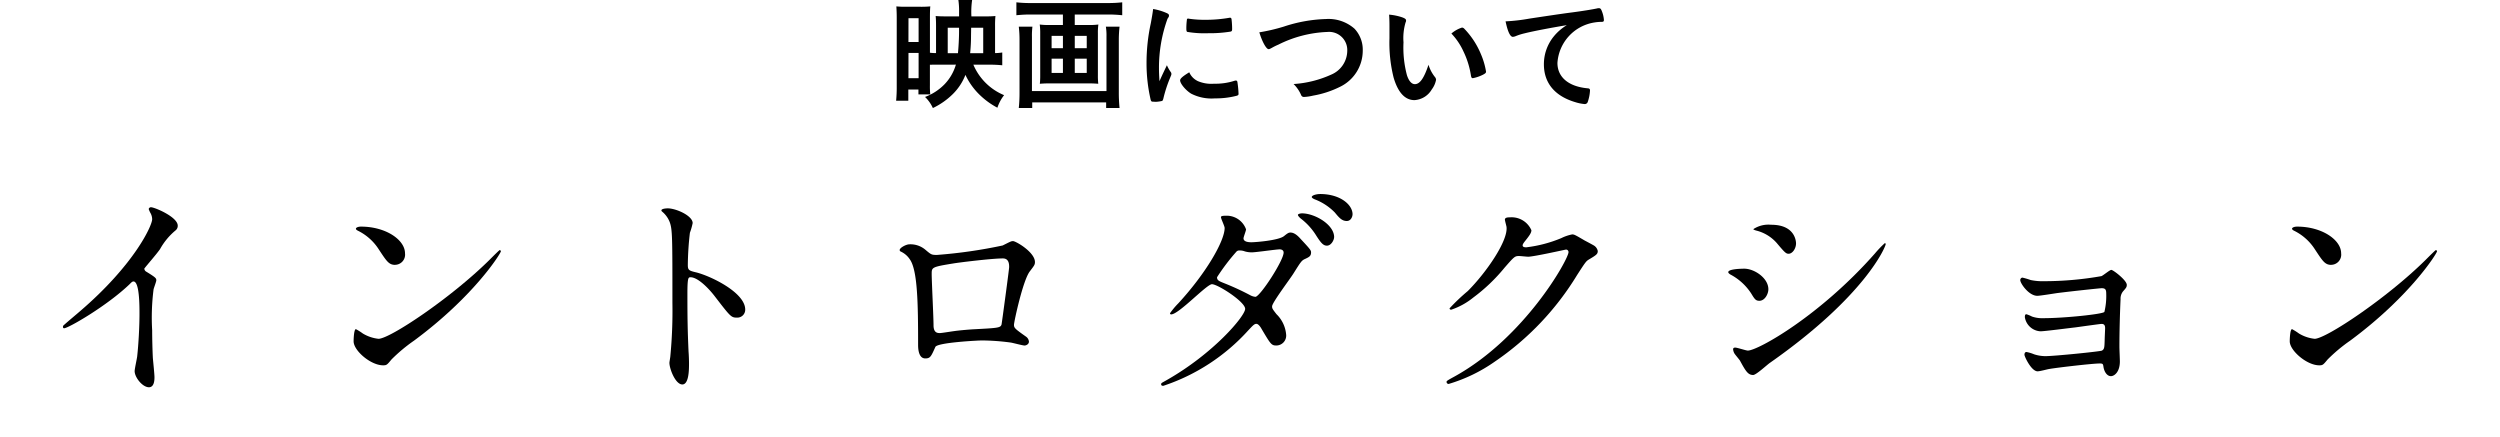 <svg id="レイヤー_1" data-name="レイヤー 1" xmlns="http://www.w3.org/2000/svg" viewBox="0 0 286.973 50.195"><defs><style>.cls-1{fill:none;}</style></defs><rect class="cls-1" width="286.973" height="50.195"/><path d="M679.883,471.927c-.168,0-.224,0-.686.014v2.31a8.788,8.788,0,0,0,.042,1.092h-1.358v-.56h-1.162v1.288h-1.4a15.634,15.634,0,0,0,.07-1.6v-7.9c0-.5-.014-.84-.042-1.33a10.881,10.881,0,0,0,1.12.042h1.6a11.4,11.4,0,0,0,1.176-.042c-.028.28-.042.63-.042,1.218v4.1a5.225,5.225,0,0,0,.7.042v-3.15c0-.476-.014-.784-.042-1.106.308.028.6.042,1.148.042h1.54v-.546a8.659,8.659,0,0,0-.084-1.344h1.582a9.541,9.541,0,0,0-.084,1.89h1.68a10.142,10.142,0,0,0,1.078-.042,11.136,11.136,0,0,0-.042,1.148v3.108a5.329,5.329,0,0,0,.826-.07V472a14.361,14.361,0,0,0-1.47-.07h-1.848a6.542,6.542,0,0,0,3.528,3.5,4.8,4.8,0,0,0-.77,1.442,8.806,8.806,0,0,1-2.156-1.6,7.67,7.67,0,0,1-1.512-2.17,6.306,6.306,0,0,1-1.47,2.226,8.375,8.375,0,0,1-2.268,1.582,4.083,4.083,0,0,0-.9-1.274,6.073,6.073,0,0,0,2.226-1.442,5.42,5.42,0,0,0,1.316-2.268Zm-3.15-2.6H677.9v-2.73h-1.162Zm0,4.158H677.9v-2.9h-1.162Zm5.684-2.87c.07-.728.126-1.694.126-2.506v-.42h-1.3v2.926Zm2.9,0v-2.926h-1.386l-.014.938c0,.644-.028,1.232-.1,1.988Z" transform="translate(-572.454 -464.507)"/><path d="M690.775,466.172a15.5,15.5,0,0,0-1.651.084v-1.482a14.061,14.061,0,0,0,1.622.084h8.878a15.118,15.118,0,0,0,1.65-.084v1.482a15.105,15.105,0,0,0-1.65-.084h-3.8v1.206h1.612a7.852,7.852,0,0,0,1.1-.056,6.626,6.626,0,0,0-.056,1.006v4.817a8.326,8.326,0,0,0,.043.979,11.2,11.2,0,0,0-1.175-.042h-4.342a11.5,11.5,0,0,0-1.188.042,8.945,8.945,0,0,0,.042-.979v-4.817a7.374,7.374,0,0,0-.056-1.006,7.877,7.877,0,0,0,1.105.056h1.555v-1.206Zm10.191,1.4a13.668,13.668,0,0,0-.084,1.512v6.021a17.768,17.768,0,0,0,.084,1.8h-1.538v-.644h-8.486v.644H689.4a16.739,16.739,0,0,0,.084-1.791v-6.063a12.624,12.624,0,0,0-.084-1.483h1.566a8.2,8.2,0,0,0-.056,1.189v6.2h8.556v-6.232a6.579,6.579,0,0,0-.07-1.161Zm-7.8,1.049v1.416h1.3v-1.416Zm0,2.618v1.64h1.3v-1.64Zm2.66-1.2H697.2v-1.416h-1.374Zm0,2.842H697.2v-1.64h-1.374Z" transform="translate(-572.454 -464.507)"/><path d="M706.861,472.8a.35.35,0,0,1,.056.2c0,.1-.014.112-.14.42a15.162,15.162,0,0,0-.784,2.408c-.042.154-.084.238-.14.266a4.207,4.207,0,0,1-.7.1H705.1c-.07,0-.168-.014-.28-.014-.182,0-.224-.042-.28-.21a18.481,18.481,0,0,1-.476-4.2,21.378,21.378,0,0,1,.49-4.592c.14-.756.21-1.176.266-1.638a6.459,6.459,0,0,1,1.512.448c.238.1.308.168.308.308,0,.1-.014.14-.168.364a16.5,16.5,0,0,0-.98,5.712c0,.322.014.756.056,1.456.392-.882.532-1.148.854-1.834A4.243,4.243,0,0,0,706.861,472.8Zm3.038.994a3.938,3.938,0,0,0,1.918.322,7.117,7.117,0,0,0,2.3-.322.7.7,0,0,1,.2-.042c.1,0,.168.056.182.2a11.283,11.283,0,0,1,.126,1.316c0,.14-.042.182-.238.238a9.514,9.514,0,0,1-2.464.294,5.133,5.133,0,0,1-2.744-.546c-.616-.378-1.26-1.148-1.26-1.526,0-.2.294-.462,1.05-.924A1.974,1.974,0,0,0,709.9,473.789Zm-.98-7.14a12.336,12.336,0,0,0,1.89.126,15.688,15.688,0,0,0,2.716-.224.432.432,0,0,1,.126-.014c.1,0,.14.042.168.154a9.862,9.862,0,0,1,.07,1.134c0,.21-.042.28-.2.308a14.856,14.856,0,0,1-2.534.182,11.624,11.624,0,0,1-2.422-.154c-.07-.042-.1-.14-.1-.392a7.813,7.813,0,0,1,.07-1.05c.014-.056.056-.084.14-.084A.152.152,0,0,1,708.919,466.649Z" transform="translate(-572.454 -464.507)"/><path d="M719.825,467.559a16.783,16.783,0,0,1,4.844-.868,4.507,4.507,0,0,1,3.262,1.106,3.513,3.513,0,0,1,.952,2.52,4.609,4.609,0,0,1-2.646,4.172,11.162,11.162,0,0,1-3.052.994,5.6,5.6,0,0,1-1.036.154.332.332,0,0,1-.336-.21,4,4,0,0,0-.868-1.274,12.331,12.331,0,0,0,4.312-1.078,3,3,0,0,0,1.848-2.73,2.085,2.085,0,0,0-2.268-2.17,13.63,13.63,0,0,0-5.642,1.456,6.79,6.79,0,0,0-.714.35c-.252.14-.322.168-.406.168-.266,0-.742-.854-1.064-1.932A20.761,20.761,0,0,0,719.825,467.559Z" transform="translate(-572.454 -464.507)"/><path d="M731.949,467.447c0-.406-.014-.952-.042-1.26a6.314,6.314,0,0,1,1.5.308c.336.126.448.21.448.364a.423.423,0,0,1-.056.224,6.281,6.281,0,0,0-.238,2.282,12.39,12.39,0,0,0,.392,3.766c.21.658.532,1.036.91,1.036.574,0,1.05-.672,1.568-2.226a4.177,4.177,0,0,0,.756,1.428.515.515,0,0,1,.112.294,2.632,2.632,0,0,1-.49,1.106A2.466,2.466,0,0,1,734.819,476c-1.078,0-1.89-.868-2.394-2.59a16.442,16.442,0,0,1-.476-4.494Zm8.33.224a.411.411,0,0,1,.266.14,9.292,9.292,0,0,1,1.89,2.884,8.635,8.635,0,0,1,.6,2.03c0,.14-.07.21-.364.364a4.443,4.443,0,0,1-1.148.392c-.126,0-.182-.07-.224-.322a9.725,9.725,0,0,0-.868-2.772,7.472,7.472,0,0,0-1.372-2.03A3.46,3.46,0,0,1,740.279,467.671Z" transform="translate(-572.454 -464.507)"/><path d="M747.475,468.329a6.834,6.834,0,0,0-.994.308,1.077,1.077,0,0,1-.364.1c-.308,0-.588-.574-.84-1.778a21.159,21.159,0,0,0,2.772-.322c1.68-.252,3.808-.574,4.928-.714,1.26-.168,2.268-.336,2.8-.448a.619.619,0,0,1,.21-.028c.182,0,.252.084.378.434a3.238,3.238,0,0,1,.2.91c0,.168-.056.224-.252.224a5.186,5.186,0,0,0-.826.07,5.03,5.03,0,0,0-4.256,4.648c0,1.638,1.288,2.716,3.472,2.912.2.014.266.084.266.252a4.677,4.677,0,0,1-.266,1.33.356.356,0,0,1-.364.224,4.9,4.9,0,0,1-1.036-.21c-2.38-.7-3.626-2.212-3.626-4.354a5.034,5.034,0,0,1,1.106-3.164,5.766,5.766,0,0,1,1.526-1.33C750.471,467.7,748.539,468.063,747.475,468.329Z" transform="translate(-572.454 -464.507)"/><path d="M589.259,495.7c1.032.635,1.138.741,1.138.979,0,.159-.291.9-.317,1.058a25.53,25.53,0,0,0-.159,4.684c0,.714.026,2.142.079,3.175.026.317.186,1.852.186,2.2,0,.265,0,1.164-.636,1.164-.74,0-1.64-1.138-1.64-1.852,0-.265.264-1.429.291-1.694.159-1.429.264-3.466.264-4.868,0-.952,0-3.73-.688-3.73-.131,0-.237.1-.449.317-2.593,2.487-7.038,5.054-7.515,5.054-.079,0-.132-.053-.132-.16a.239.239,0,0,1,.08-.184c.687-.609,1.428-1.218,1.852-1.588,6.244-5.345,8.308-9.843,8.308-10.583a1.5,1.5,0,0,0-.212-.741,2.986,2.986,0,0,1-.185-.423.26.26,0,0,1,.265-.212c.4,0,3.068,1.111,3.068,2.116a.669.669,0,0,1-.237.53,7.551,7.551,0,0,0-1.8,2.169c-.449.635-1.3,1.587-1.8,2.223A.428.428,0,0,0,589.259,495.7Z" transform="translate(-572.454 -464.507)"/><path d="M619.977,503.611a18.423,18.423,0,0,0-2.593,2.17c-.5.609-.556.661-.952.661-1.43,0-3.387-1.693-3.387-2.752,0-.184.026-1.4.264-1.4a6.582,6.582,0,0,1,.794.5,4.374,4.374,0,0,0,1.8.608c1.3,0,8.308-4.682,12.7-9.022.423-.423,1.164-1.164,1.216-1.164a.169.169,0,0,1,.133.133C629.952,493.584,626.856,498.531,619.977,503.611Zm-2.17-8.7c-.714,0-.979-.423-1.852-1.746a5.965,5.965,0,0,0-2.408-2.17c-.106-.052-.238-.132-.238-.238s.212-.237.583-.237c2.831,0,5.053,1.507,5.053,3.069A1.168,1.168,0,0,1,617.807,494.906Z" transform="translate(-572.454 -464.507)"/><path d="M649.107,488.424c.953,0,2.857.847,2.857,1.693a7.646,7.646,0,0,1-.317,1.112,34.4,34.4,0,0,0-.238,3.677c0,.582.106.662.873.847,1.614.37,5.715,2.3,5.715,4.286a.907.907,0,0,1-.953.927c-.661,0-.74-.107-2.513-2.408-.741-.979-1.985-2.223-2.8-2.223-.265,0-.371,0-.371,1.958,0,2.805.026,4.207.132,6.589.027.291.053.952.053,1.348,0,.663,0,2.409-.767,2.409-.794,0-1.482-1.8-1.482-2.488,0-.105.106-.661.106-.767a54.816,54.816,0,0,0,.238-6.138c0-7.567,0-8.414-.317-9.261a2.947,2.947,0,0,0-.9-1.217l-.053-.106C648.393,488.424,649.081,488.424,649.107,488.424Z" transform="translate(-572.454 -464.507)"/><path d="M687.551,492.684c.9-.45.979-.5,1.191-.5.317,0,2.513,1.269,2.513,2.407,0,.317-.106.424-.582,1.058-.794,1-1.825,5.821-1.825,6.139,0,.37.132.476,1.4,1.375a.792.792,0,0,1,.317.556c0,.318-.344.45-.5.45-.237,0-1.375-.317-1.613-.344a25.811,25.811,0,0,0-3.281-.238c-.45,0-5.107.238-5.345.741-.5,1.112-.582,1.322-1.164,1.322-.82,0-.82-1.269-.82-1.586,0-4.631-.053-8.547-.953-9.791a2.484,2.484,0,0,0-1.058-.9.193.193,0,0,1-.106-.159c0-.265.741-.661,1.111-.661a2.649,2.649,0,0,1,1.826.608c.688.582.715.609,1.349.609A56.276,56.276,0,0,0,687.551,492.684Zm-5.662,2.064c-2.487.4-2.487.449-2.487,1.217,0,.82.211,4.947.211,5.874,0,.9.477.9.742.9.185,0,1.137-.159,1.719-.238.37-.053,1.191-.132,1.958-.186,2.937-.158,3.255-.158,3.387-.555.026-.079.873-6.35.873-6.588,0-.291,0-1-.714-1C686.334,494.166,682.5,494.642,681.889,494.748Z" transform="translate(-572.454 -464.507)"/><path d="M706.336,508.162c5.424-3.069,9.049-7.382,9.049-8.2s-3.149-2.831-3.81-2.831c-.609,0-3.81,3.466-4.683,3.466a.124.124,0,0,1-.133-.132,8.669,8.669,0,0,1,.952-1.138c3.149-3.413,5.319-7.143,5.319-8.652,0-.212-.424-1.059-.424-1.243,0-.159.344-.159.5-.159a2.36,2.36,0,0,1,2.381,1.561c0,.158-.291.873-.291,1.031,0,.4.556.45.9.45.5,0,3.149-.211,3.757-.714.45-.37.556-.4.741-.4.5,0,.952.5,1.191.768,1.058,1.137,1.164,1.269,1.164,1.508,0,.423-.212.529-.661.741-.424.184-.5.317-1.35,1.667-.371.608-2.461,3.36-2.461,3.783,0,.238.027.291.5.9a3.7,3.7,0,0,1,1.111,2.328,1.139,1.139,0,0,1-1.137,1.271c-.556,0-.662-.186-1.667-1.879-.053-.105-.344-.608-.609-.608-.238,0-.4.185-.926.741a22.836,22.836,0,0,1-9.763,6.376c-.053,0-.291,0-.238-.237C705.78,508.453,705.833,508.453,706.336,508.162ZM719.8,493.5c0-.291-.264-.37-.449-.37-.4,0-2.726.344-3.2.344a2.87,2.87,0,0,1-.794-.106,1.508,1.508,0,0,0-.635-.106.416.416,0,0,0-.317.106,23.354,23.354,0,0,0-2.249,2.963c0,.371.238.45.9.715a29.418,29.418,0,0,1,2.911,1.349,1.5,1.5,0,0,0,.608.185C717.157,498.479,719.8,494.4,719.8,493.5Zm5.795-1.773c0,.344-.344.979-.821.979-.423,0-.688-.291-1.322-1.3a7.265,7.265,0,0,0-1.667-1.8c-.106-.079-.344-.317-.344-.423,0-.132.317-.185.476-.185C723.4,489.006,725.6,490.3,725.6,491.731Zm2.116-2.619c0,.265-.185.767-.661.767-.556,0-.873-.37-1.376-.979a6.429,6.429,0,0,0-2.3-1.507c-.265-.107-.344-.212-.344-.265,0-.186.5-.345.979-.345C726.286,486.783,727.714,488,727.714,489.112Z" transform="translate(-572.454 -464.507)"/><path d="M745.2,489.721c0-.265.37-.265.582-.265a2.473,2.473,0,0,1,2.461,1.482c0,.317-.265.661-.794,1.323-.133.184-.212.291-.212.423,0,.212.318.212.423.212a15,15,0,0,0,4.022-1.059,4.95,4.95,0,0,1,1.244-.423c.238,0,.37.079,1.455.714.158.08.846.45.979.529a.961.961,0,0,1,.5.662c0,.37-.186.476-1.059,1-.291.186-.4.344-1.323,1.773a32.353,32.353,0,0,1-9.472,9.949,18.135,18.135,0,0,1-5.265,2.54.237.237,0,0,1-.238-.238c0-.107.079-.16.9-.609,8.07-4.445,13.1-13.468,13.1-14.288a.286.286,0,0,0-.291-.291c-.053,0-3.7.82-4.339.82-.159,0-.873-.079-1.032-.079-.5,0-.555.053-1.667,1.323a19.917,19.917,0,0,1-3.6,3.44,8.1,8.1,0,0,1-2.54,1.4c-.133,0-.185-.079-.185-.158a22.46,22.46,0,0,1,2.09-1.984c2.143-2.144,4.657-5.8,4.445-7.382C745.361,490.408,745.2,489.826,745.2,489.721Z" transform="translate(-572.454 -464.507)"/><path d="M775.444,497.711c0,.529-.4,1.323-1.032,1.323-.4,0-.529-.159-.926-.82a6.41,6.41,0,0,0-2.408-2.2c-.079-.053-.238-.159-.238-.265,0-.37,1.508-.4,1.852-.4C773.83,495.356,775.444,496.415,775.444,497.711Zm-3.255,8.2c-.079-.132-.555-.687-.634-.82a1.115,1.115,0,0,1-.159-.5c0-.106.079-.185.238-.185.238,0,1.243.344,1.455.344,1.138,0,8.255-3.969,14.579-11.139a12.6,12.6,0,0,1,1.138-1.191.1.1,0,0,1,.106.106c0,.291-2.329,5.954-13.283,13.626-.317.212-1.587,1.4-1.931,1.4C773.116,507.554,772.851,507.131,772.189,505.913Zm6.43-13.468c0,.61-.423,1.192-.847,1.192-.291,0-.423-.107-1.376-1.244a4.608,4.608,0,0,0-2.275-1.4c-.106-.026-.4-.105-.4-.184a3.146,3.146,0,0,1,2.038-.5C778.619,490.3,778.619,492.366,778.619,492.445Z" transform="translate(-572.454 -464.507)"/><path d="M805.553,496.652a6.529,6.529,0,0,0,1.535.133,37.822,37.822,0,0,0,6.588-.582c.212-.08.952-.715,1.137-.715.212,0,1.773,1.191,1.773,1.72,0,.265-.079.345-.449.768a1.332,1.332,0,0,0-.265.873c-.08,1.746-.132,3.73-.132,5.477,0,.264.052,1.429.052,1.666,0,1.218-.634,1.694-1.031,1.694s-.741-.423-.847-1.032c-.053-.343-.053-.424-.423-.424-.873,0-5.107.5-5.821.636-.212.027-1.032.265-1.323.265-.715,0-1.508-1.693-1.508-1.9,0-.107.026-.318.238-.318a4.465,4.465,0,0,1,.873.265,4.29,4.29,0,0,0,1.27.211c1.058,0,6.271-.53,6.509-.635.291-.159.291-.4.317-1.138,0-.212.053-1.323.053-1.428,0-.344-.105-.5-.423-.5-.106,0-2.011.264-2.99.4-.714.079-3.545.449-4,.449a1.915,1.915,0,0,1-1.8-1.614c0-.264.052-.344.185-.344a4.248,4.248,0,0,1,.635.265,3.584,3.584,0,0,0,1.323.186c2.355,0,6.747-.451,6.985-.715a7.759,7.759,0,0,0,.211-2.143c0-.45-.132-.582-.529-.582-.159,0-3.175.317-5.08.556-.37.053-1.984.317-2.3.317-.979,0-1.958-1.429-1.958-1.8a.291.291,0,0,1,.239-.291A8.335,8.335,0,0,1,805.553,496.652Z" transform="translate(-572.454 -464.507)"/><path d="M842.225,503.611a18.488,18.488,0,0,0-2.594,2.17c-.5.609-.555.661-.952.661-1.429,0-3.387-1.693-3.387-2.752,0-.184.027-1.4.265-1.4a6.582,6.582,0,0,1,.794.5,4.369,4.369,0,0,0,1.8.608c1.3,0,8.308-4.682,12.7-9.022.423-.423,1.164-1.164,1.217-1.164a.169.169,0,0,1,.132.133C852.2,493.584,849.1,498.531,842.225,503.611Zm-2.17-8.7c-.715,0-.979-.423-1.852-1.746a5.971,5.971,0,0,0-2.408-2.17c-.106-.052-.238-.132-.238-.238s.212-.237.582-.237c2.831,0,5.053,1.507,5.053,3.069A1.168,1.168,0,0,1,840.055,494.906Z" transform="translate(-572.454 -464.507)"/></svg>